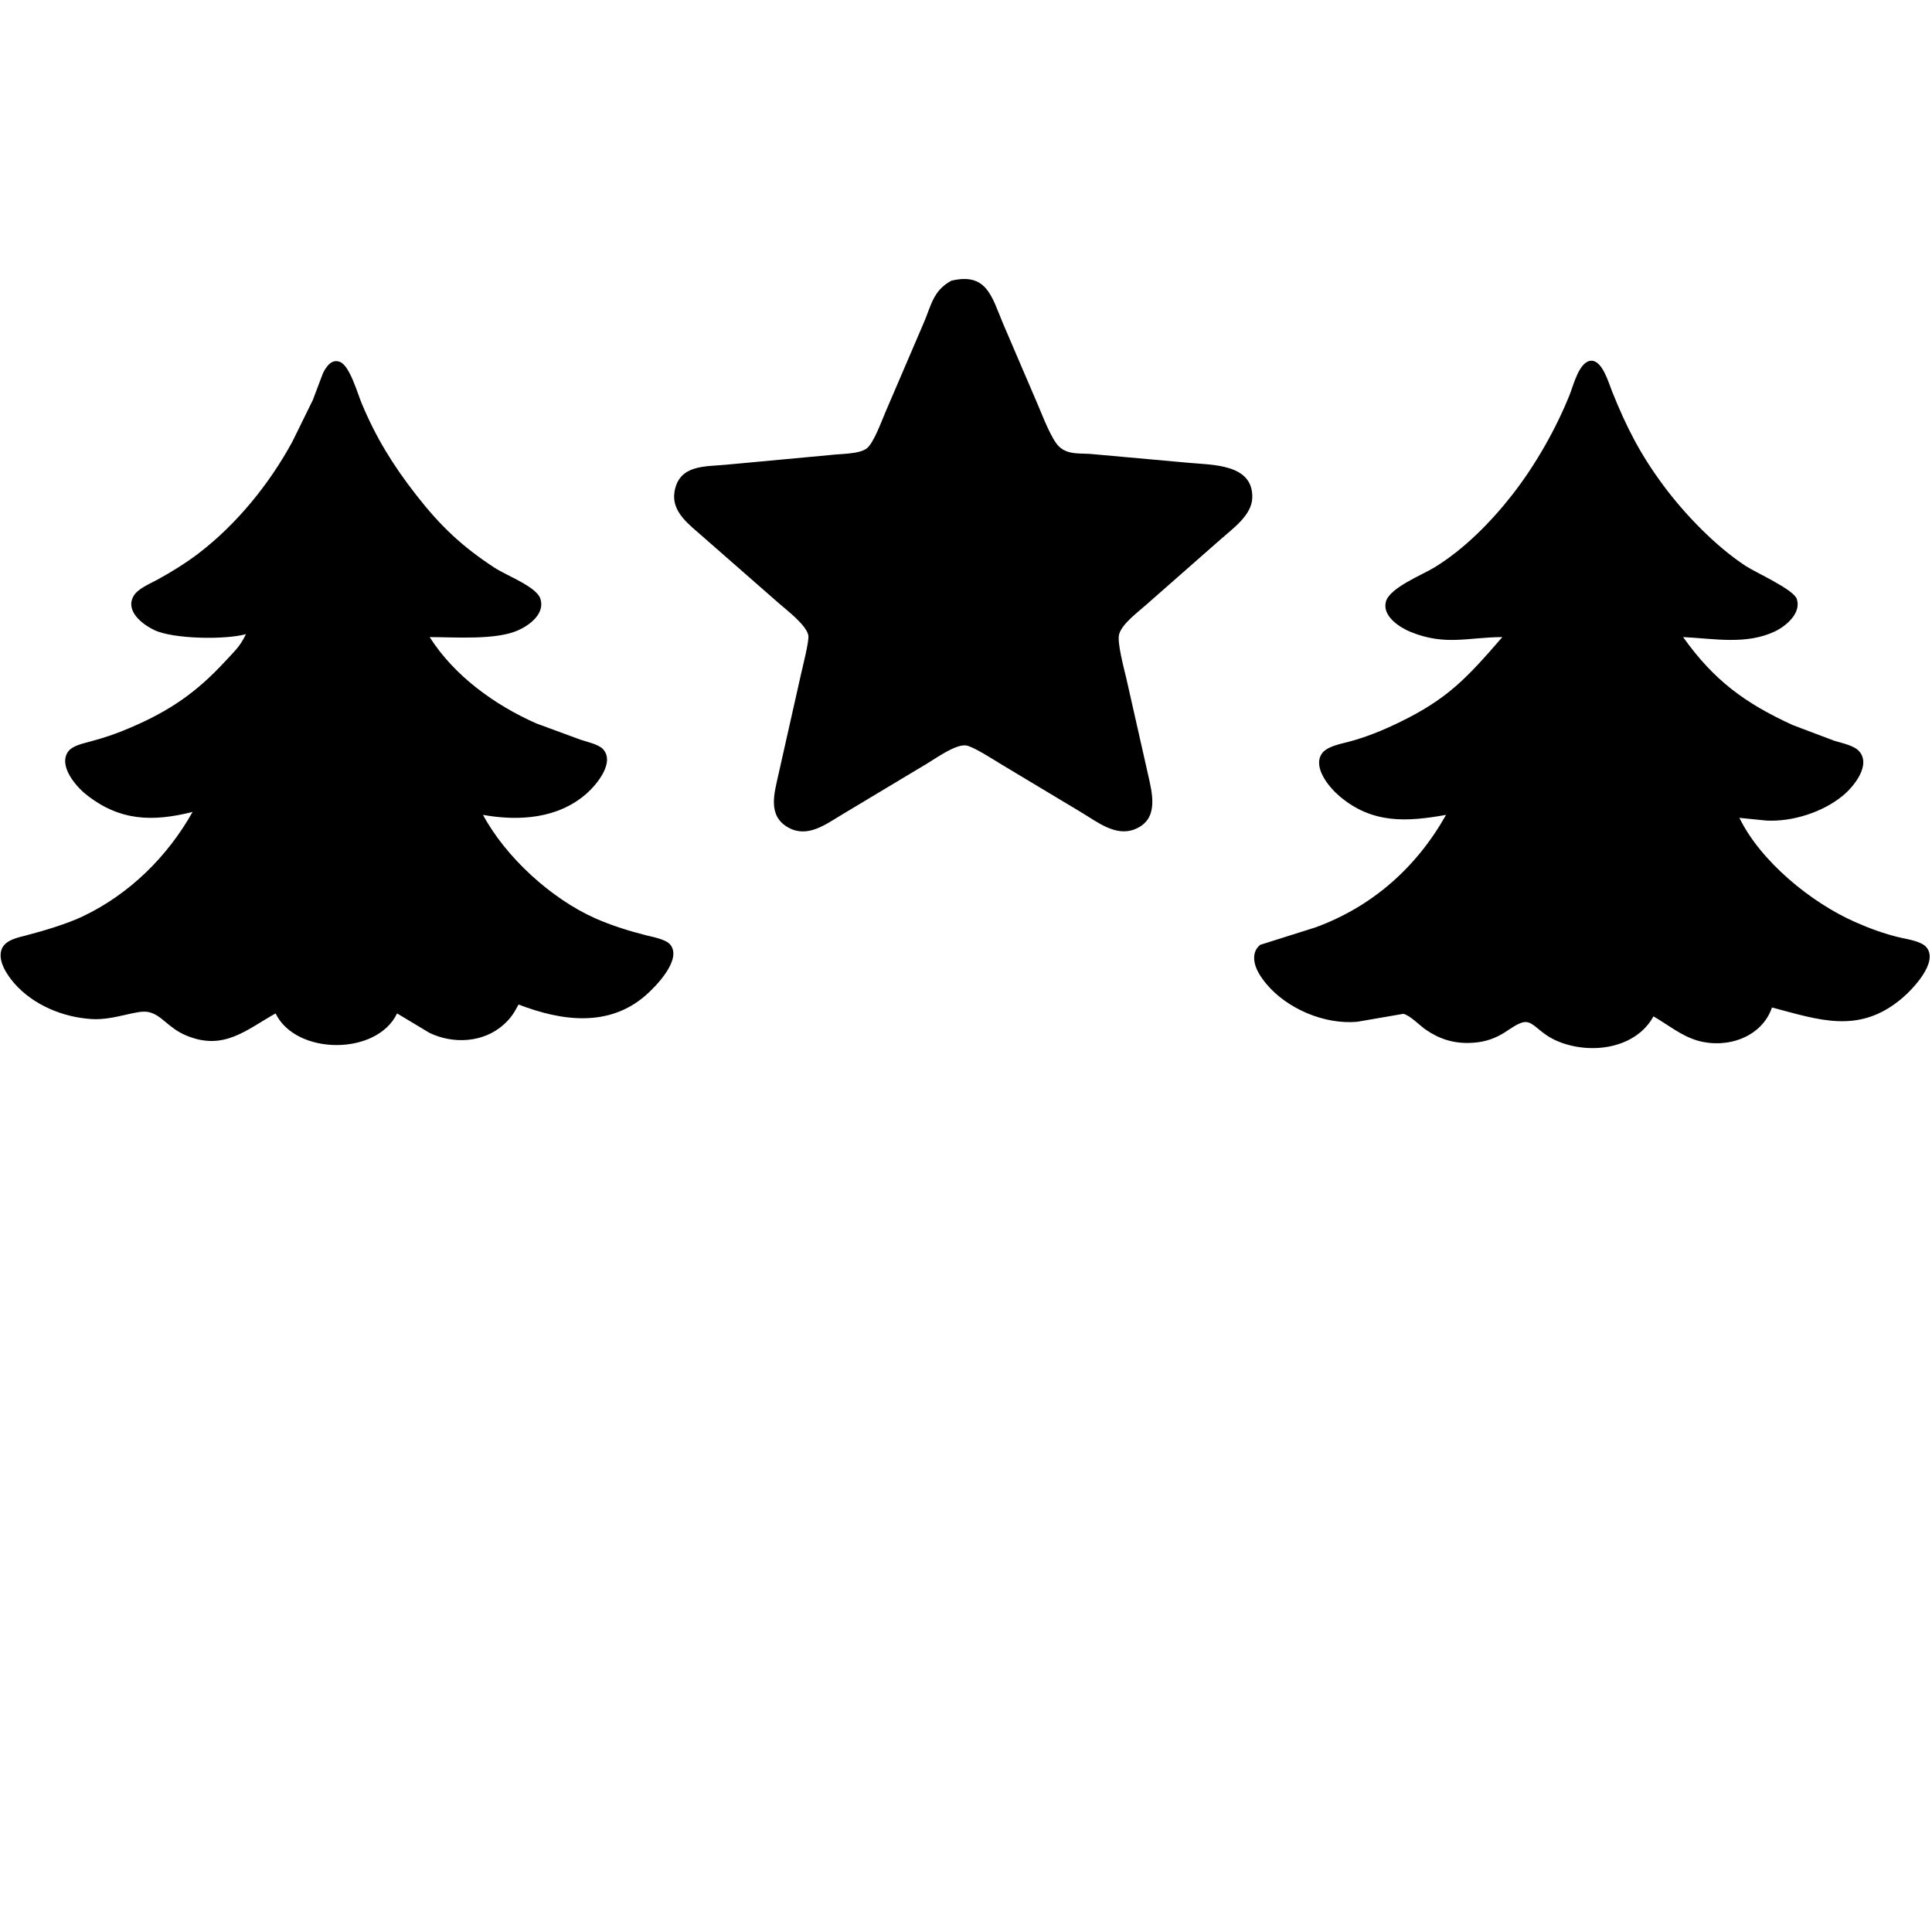 <?xml version="1.0" encoding="UTF-8" standalone="no"?>
<!DOCTYPE svg PUBLIC "-//W3C//DTD SVG 20010904//EN"
              "http://www.w3.org/TR/2001/REC-SVG-20010904/DTD/svg10.dtd">

<svg xmlns="http://www.w3.org/2000/svg"
     width="1000px" height="1000px"
     viewBox="0 0 652 652">
  <path id="svg-weihnachten-sterne"
        fill="black" stroke="none" stroke-width="0"
        d="M 338.42,109.00
           C 338.42,109.00 350.42,137.00 350.42,137.00
             351.93,140.54 354.84,148.24 357.39,150.69
             360.55,153.72 365.00,152.81 369.00,153.28
             369.00,153.28 401.00,156.17 401.00,156.17
             408.99,156.94 422.96,156.45 422.61,168.00
             422.42,173.92 416.04,178.36 412.00,181.95
             412.00,181.95 387.00,203.93 387.00,203.93
             384.16,206.50 378.77,210.36 377.69,214.00
             376.88,216.72 379.39,225.81 380.12,229.00
             380.12,229.00 387.35,261.00 387.35,261.00
             388.87,267.74 391.28,276.53 382.96,279.85
             376.51,282.42 370.29,277.38 365.00,274.20
             365.00,274.20 338.00,258.00 338.00,258.00
             335.50,256.50 328.45,251.89 326.00,251.57
             322.52,251.11 316.08,255.75 313.00,257.60
             313.00,257.60 284.00,275.00 284.00,275.00
             278.59,278.25 272.54,282.85 266.10,279.31
             258.77,275.28 261.40,267.43 262.79,261.00
             262.79,261.00 270.21,228.00 270.21,228.00
             270.74,225.55 273.14,216.26 272.79,214.42
             272.14,210.97 265.67,206.04 263.00,203.72
             263.00,203.72 237.00,180.95 237.00,180.95
             232.59,177.03 226.53,172.76 227.62,166.00
             229.13,156.71 238.02,157.51 245.00,156.83
             245.00,156.83 280.00,153.58 280.00,153.58
             283.50,153.11 290.05,153.33 292.59,151.26
             294.90,149.37 297.56,142.00 298.85,139.00
             298.85,139.00 311.72,109.00 311.72,109.00
             314.33,102.94 314.89,98.11 321.02,94.74
             333.00,91.86 334.68,100.08 338.42,109.00 Z
           M 52.00,212.60
           C 48.06,210.69 42.24,206.27 45.04,201.21
             46.43,198.69 50.52,197.04 53.00,195.69
             57.62,193.18 62.83,189.95 67.00,186.76
             79.89,176.91 90.97,163.25 98.69,149.00
             98.69,149.00 105.57,135.00 105.57,135.00
             105.57,135.00 108.96,126.02 108.96,126.02
             110.03,123.81 111.92,120.94 114.80,122.17
             118.06,123.55 120.61,132.63 122.01,136.00
             126.87,147.70 132.65,157.03 140.42,167.00
             148.58,177.46 155.88,184.42 167.00,191.66
             171.03,194.28 181.04,198.00 182.36,202.04
             183.98,207.02 178.90,210.86 175.00,212.65
             167.44,216.11 153.59,215.00 145.00,215.00
             153.32,228.10 166.94,237.92 181.00,244.14
             181.00,244.14 196.00,249.66 196.00,249.66
             198.06,250.32 201.94,251.22 203.40,252.72
             207.74,257.18 201.32,264.86 197.98,267.79
             188.31,276.31 175.11,277.17 163.00,275.00
             170.69,289.32 186.09,303.37 201.00,309.96
             206.33,312.32 212.35,314.19 218.00,315.63
             220.23,316.19 224.65,316.97 226.14,318.72
             230.35,323.68 221.37,332.86 218.00,335.82
             205.41,346.88 189.38,344.53 175.00,339.00
             173.45,341.88 172.45,343.55 169.96,345.79
             163.17,351.88 153.04,352.43 145.00,348.60
             145.00,348.60 134.00,342.00 134.00,342.00
             127.15,356.35 99.84,356.13 93.00,342.00
             82.97,347.64 75.55,354.65 63.00,349.52
             56.64,346.92 54.65,342.45 50.00,341.52
             46.06,340.73 38.59,344.35 31.00,343.91
             21.35,343.35 11.21,339.18 4.82,331.83
             2.39,329.04 -0.98,324.12 0.61,320.22
             1.87,317.15 6.14,316.38 9.00,315.63
             14.84,314.10 22.61,311.79 28.00,309.22
             43.69,301.73 56.51,289.10 65.00,274.00
             51.50,277.40 40.37,277.12 29.04,268.10
             25.56,265.34 19.62,258.37 22.99,253.65
             24.39,251.70 27.80,250.97 30.00,250.37
             35.31,248.94 38.92,247.75 44.00,245.57
             57.31,239.88 66.34,233.67 76.17,222.99
             79.23,219.66 81.02,218.18 83.00,214.00
             76.15,215.95 58.43,215.70 52.00,212.60 Z
           M 476.00,213.24
           C 472.26,211.71 466.39,207.87 467.71,203.04
             468.98,198.36 479.88,194.05 484.00,191.54
             494.05,185.42 503.12,176.21 510.33,167.00
             518.07,157.11 525.17,144.68 529.80,133.00
             531.02,129.91 532.99,121.86 537.00,121.74
             540.76,121.64 542.85,129.14 544.00,132.00
             548.87,144.18 553.59,153.40 561.48,164.00
             568.65,173.63 578.96,184.32 589.00,190.92
             592.59,193.28 605.25,198.88 606.36,202.11
             607.99,206.88 602.76,211.29 599.00,213.08
             589.26,217.72 578.23,215.47 568.00,215.00
             578.38,229.60 588.90,237.32 605.00,244.69
             605.00,244.69 619.00,249.98 619.00,249.98
             621.49,250.75 625.67,251.56 627.40,253.51
             631.56,258.19 625.57,265.51 621.96,268.48
             615.15,274.11 604.84,277.41 596.00,276.91
             596.00,276.91 587.00,276.00 587.00,276.00
             594.16,290.68 611.14,304.57 626.00,311.14
             630.84,313.28 635.84,315.12 641.00,316.35
             643.61,316.97 648.39,317.58 650.14,319.70
             654.28,324.72 645.47,333.83 642.00,336.79
             627.45,349.19 613.97,344.20 598.00,340.00
             594.55,350.10 582.75,353.99 573.00,351.21
             567.41,349.62 562.95,345.84 558.00,343.00
             551.98,353.95 536.87,355.93 526.00,351.52
             519.54,348.90 517.99,345.03 514.91,344.91
             512.57,344.83 509.08,347.71 507.00,348.90
             503.40,350.96 500.14,351.82 496.00,351.96
             490.41,352.14 485.58,350.59 481.00,347.37
             478.90,345.89 475.88,342.67 473.59,342.14
             473.59,342.14 458.00,344.83 458.00,344.83
             446.98,345.80 434.35,340.46 427.33,332.00
             425.52,329.82 423.53,326.91 423.28,324.00
             423.10,321.91 423.64,320.19 425.31,318.85
             425.31,318.85 444.00,312.95 444.00,312.95
             463.12,305.94 478.05,292.72 488.00,275.00
             474.73,277.38 463.09,278.08 452.02,268.67
             448.67,265.83 442.98,259.11 446.03,254.42
             447.64,251.92 452.27,251.09 455.00,250.37
             460.89,248.83 466.52,246.54 472.00,243.89
             488.63,235.86 495.06,228.76 507.00,215.00
             495.49,215.03 487.78,218.05 476.00,213.24 Z" />
</svg>
